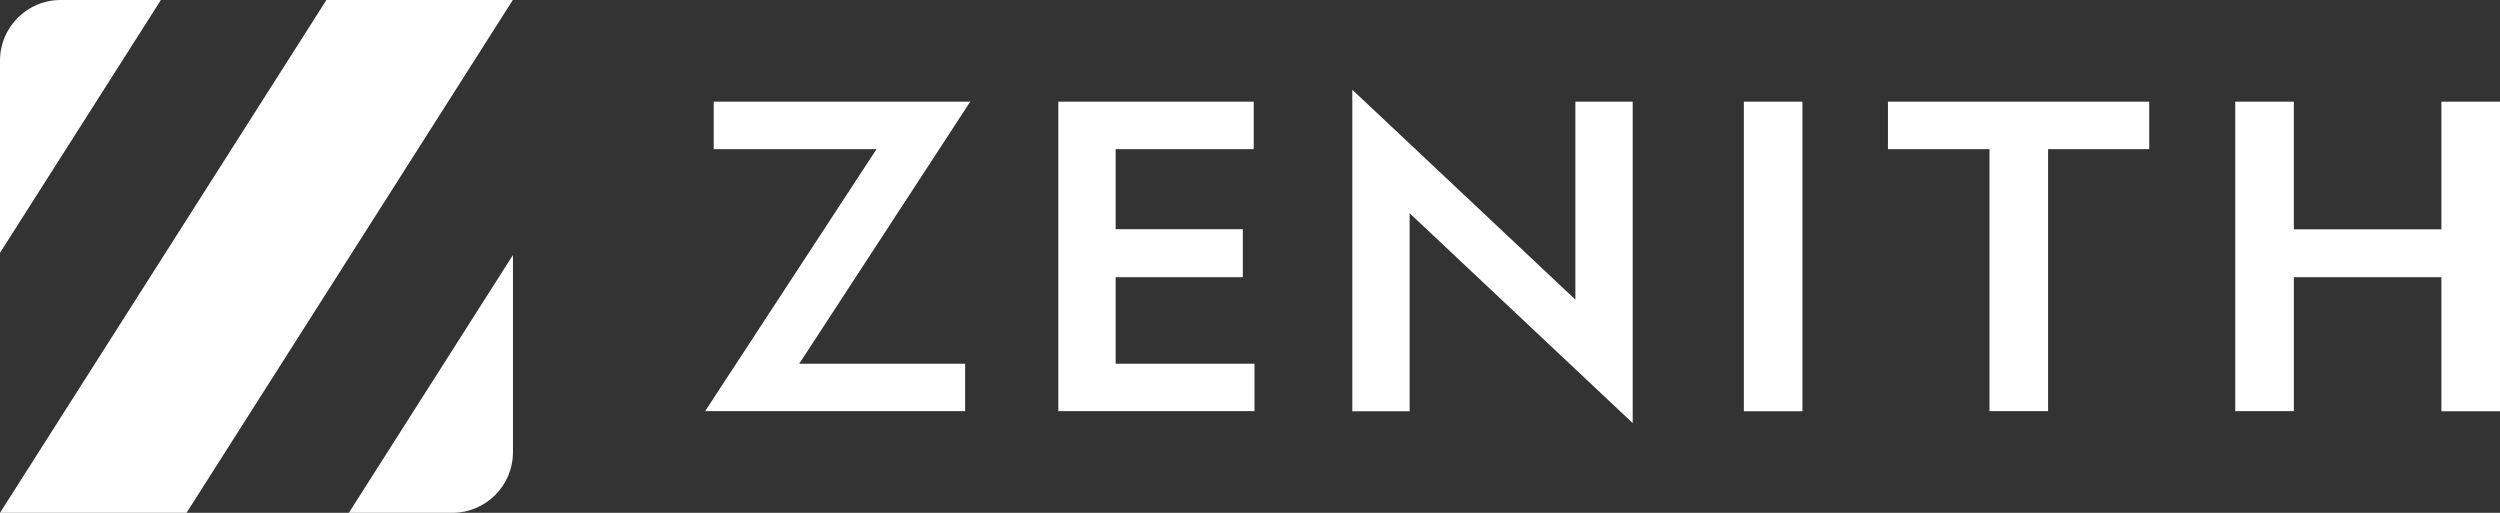 <?xml version="1.0" encoding="UTF-8"?> <svg xmlns="http://www.w3.org/2000/svg" id="Layer_1" viewBox="0 0 195 40"><rect x="0" y="0" width="195" height="40" fill="#333333" stroke="none"/><defs><style>.cls-1{fill:#fff}</style></defs><path class="cls-1" d="M75.28 28.37v3.7H55l13.37-20.44h-12.7v-3.7h20.01L62.34 28.37h12.93Zm7.28-20.44h15.23v3.7H87.02v6.25h9.92v3.74h-9.92v6.75h10.83v3.7h-15.3V7.93Zm40.32 0h4.47V33l-17.4-16.37v15.45h-4.47V7l17.4 16.37V7.93Zm17.71 0v24.15h-4.57V7.93h4.57Zm19.16 3.7v20.44h-4.57V11.63h-7.92v-3.7h20.38v3.7h-7.89Zm30.68 9.99h-11.51v10.45h-4.57V7.93h4.57v9.96h11.51V7.93H195v24.15h-4.57V21.63ZM12.55 0 0 19.72V4.73C0 2.12 2.12 0 4.73 0h7.82Zm12.91 0L0 40h14.55L40 0H25.45Zm9.82 40c2.61 0 4.73-2.12 4.73-4.73V19.89L27.21 40h8.07Z"></path></svg> 